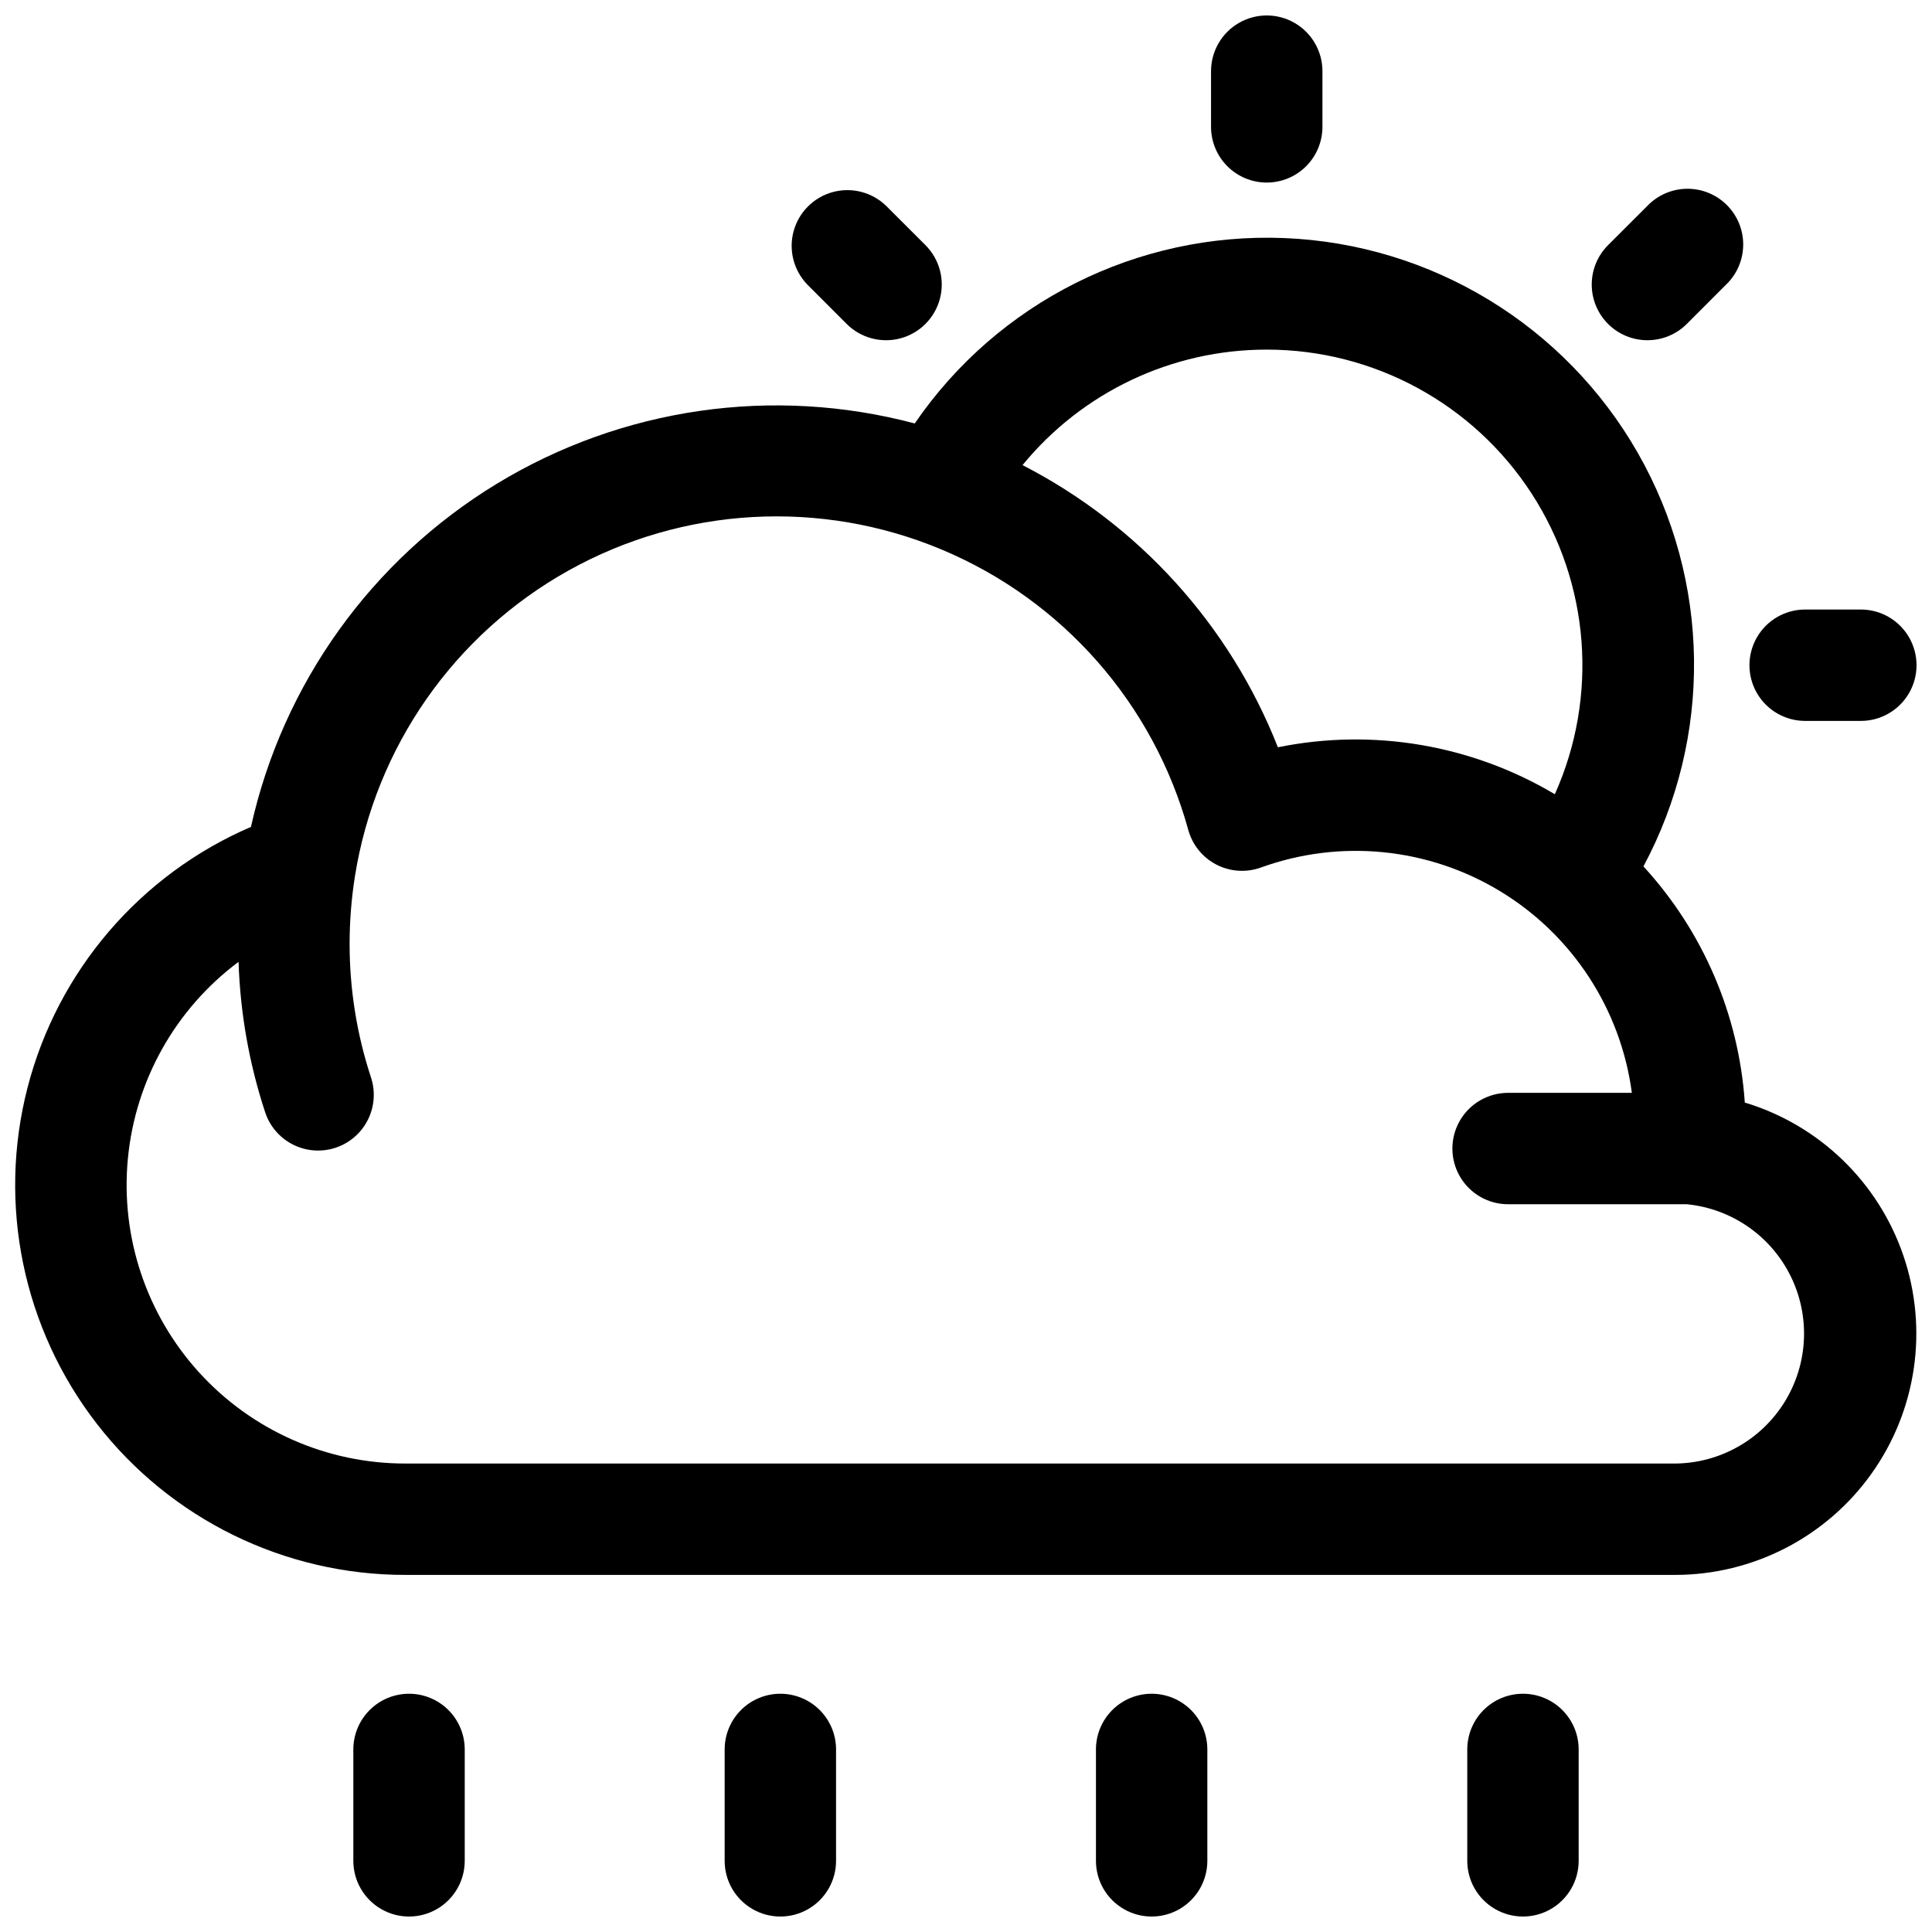 <?xml version="1.0" encoding="UTF-8"?>
<!-- Uploaded to: ICON Repo, www.iconrepo.com, Generator: ICON Repo Mixer Tools -->
<svg width="800px" height="800px" version="1.1" viewBox="144 144 512 512" xmlns="http://www.w3.org/2000/svg">
 <defs>
  <clipPath id="g">
   <path d="m464 148.09h31v44.906h-31z"/>
  </clipPath>
  <clipPath id="f">
   <path d="m607 305h44.902v31h-44.902z"/>
  </clipPath>
  <clipPath id="e">
   <path d="m148.09 207h503.81v355h-503.81z"/>
  </clipPath>
  <clipPath id="d">
   <path d="m237 592h31v59.902h-31z"/>
  </clipPath>
  <clipPath id="c">
   <path d="m336 592h30v59.902h-30z"/>
  </clipPath>
  <clipPath id="b">
   <path d="m434 592h30v59.902h-30z"/>
  </clipPath>
  <clipPath id="a">
   <path d="m532 592h31v59.902h-31z"/>
  </clipPath>
 </defs>
 <g clip-path="url(#g)">
  <path d="m479.7 192.38c3.914 0 7.668-1.555 10.438-4.324 2.766-2.769 4.32-6.523 4.32-10.438v-14.758c0-5.273-2.812-10.148-7.379-12.785-4.566-2.637-10.191-2.637-14.758 0-4.566 2.637-7.383 7.512-7.383 12.785v14.758c0 3.914 1.555 7.668 4.324 10.438s6.523 4.324 10.438 4.324z"/>
 </g>
 <g clip-path="url(#f)">
  <path d="m622.38 335.05h14.762c5.273 0 10.145-2.812 12.781-7.379 2.637-4.566 2.637-10.195 0-14.762-2.637-4.566-7.508-7.379-12.781-7.379h-14.762c-5.273 0-10.145 2.812-12.781 7.379-2.637 4.566-2.637 10.195 0 14.762 2.637 4.566 7.508 7.379 12.781 7.379z"/>
 </g>
 <path d="m580.59 234.16c3.914 0.004 7.668-1.551 10.438-4.32l10.43-10.441 0.004 0.004c2.848-2.754 4.469-6.531 4.504-10.492 0.035-3.957-1.523-7.766-4.324-10.562-2.797-2.801-6.606-4.359-10.562-4.324-3.961 0.035-7.738 1.66-10.488 4.508l-10.441 10.43c-2.769 2.766-4.328 6.523-4.328 10.438 0 3.918 1.559 7.672 4.328 10.441 2.769 2.769 6.523 4.324 10.441 4.32z"/>
 <path d="m368.37 229.84c3.731 3.731 9.168 5.188 14.262 3.824 5.098-1.367 9.078-5.348 10.441-10.441 1.367-5.098-0.09-10.531-3.82-14.262l-10.441-10.43c-3.75-3.621-9.129-4.996-14.156-3.621-5.027 1.379-8.953 5.309-10.332 10.332-1.379 5.027-0.004 10.41 3.617 14.16z"/>
 <g clip-path="url(#e)">
  <path d="m606.39 436.19c-1.59-23.309-11.066-45.379-26.863-62.582 18.402-34.352 17.836-75.75-1.496-109.59-19.332-33.836-54.715-55.34-93.648-56.926-38.938-1.582-75.949 16.977-97.969 49.129-37.547-9.977-77.539-4.207-110.74 15.973-33.199 20.18-56.734 53.023-65.172 90.949-29.359 12.633-51.219 38.145-59.207 69.094-7.984 30.953-1.195 63.855 18.391 89.117 19.586 25.262 49.758 40.035 81.723 40.016h336.53c20.625-0.02 39.973-9.977 51.969-26.754 12-16.773 15.172-38.301 8.523-57.824-6.648-19.52-22.301-34.641-42.039-40.605zm-126.69-199.54c28.355-0.004 54.785 14.359 70.203 38.16 15.422 23.797 17.734 53.785 6.144 79.668-22.07-13.125-48.234-17.559-73.395-12.441-12.727-32.316-36.781-58.902-67.672-74.781 15.891-19.395 39.648-30.625 64.719-30.605zm108.24 295.2h-336.53c-20.812 0.016-40.664-8.758-54.664-24.16-14-15.398-20.848-35.996-18.852-56.711 1.992-20.719 12.645-39.633 29.324-52.078 0.438 13.562 2.816 26.992 7.055 39.883 1.656 5.008 5.859 8.75 11.023 9.82 5.164 1.07 10.508-0.695 14.016-4.633 3.512-3.938 4.652-9.449 2.996-14.457-3.758-11.434-5.668-23.391-5.66-35.426 0.004-5.957 0.473-11.906 1.398-17.789 5.438-34.312 26.332-64.223 56.672-81.137 30.344-16.914 66.777-18.953 98.816-5.531 32.043 13.422 56.141 40.816 65.371 74.309 1.094 3.969 3.793 7.301 7.449 9.191s7.938 2.168 11.809 0.766c21.016-7.609 44.348-5.285 63.449 6.32 19.102 11.605 31.914 31.242 34.844 53.398h-32.797c-5.273 0-10.148 2.812-12.785 7.379-2.637 4.57-2.637 10.195 0 14.762 2.637 4.566 7.512 7.379 12.785 7.379h47.371-0.004c11.812 1.164 22.191 8.328 27.469 18.957 5.281 10.629 4.715 23.23-1.496 33.344-6.215 10.113-17.191 16.312-29.062 16.414z"/>
 </g>
 <g clip-path="url(#d)">
  <path d="m252.4 592.86c-3.914 0-7.668 1.555-10.438 4.324-2.769 2.766-4.324 6.519-4.324 10.438v29.52c0 5.273 2.816 10.145 7.383 12.781 4.566 2.637 10.191 2.637 14.758 0s7.379-7.508 7.379-12.781v-29.52c0-3.918-1.555-7.672-4.32-10.438-2.769-2.769-6.523-4.324-10.438-4.324z"/>
 </g>
 <g clip-path="url(#c)">
  <path d="m350.8 592.86c-3.914 0-7.668 1.555-10.434 4.324-2.769 2.766-4.324 6.519-4.324 10.438v29.52c0 5.273 2.812 10.145 7.379 12.781 4.566 2.637 10.195 2.637 14.762 0 4.566-2.637 7.379-7.508 7.379-12.781v-29.52c0-3.918-1.555-7.672-4.324-10.438-2.766-2.769-6.519-4.324-10.438-4.324z"/>
 </g>
 <g clip-path="url(#b)">
  <path d="m449.2 592.86c-3.914 0-7.668 1.555-10.438 4.324-2.769 2.766-4.324 6.519-4.324 10.438v29.52c0 5.273 2.812 10.145 7.383 12.781 4.566 2.637 10.191 2.637 14.758 0s7.379-7.508 7.379-12.781v-29.52c0-3.918-1.555-7.672-4.32-10.438-2.769-2.769-6.523-4.324-10.438-4.324z"/>
 </g>
 <g clip-path="url(#a)">
  <path d="m547.6 592.86c-3.914 0-7.668 1.555-10.438 4.324-2.766 2.766-4.32 6.519-4.32 10.438v29.52c0 5.273 2.812 10.145 7.379 12.781s10.195 2.637 14.762 0c4.566-2.637 7.379-7.508 7.379-12.781v-29.52c0-3.918-1.555-7.672-4.324-10.438-2.766-2.769-6.523-4.324-10.438-4.324z"/>
 </g>
</svg>